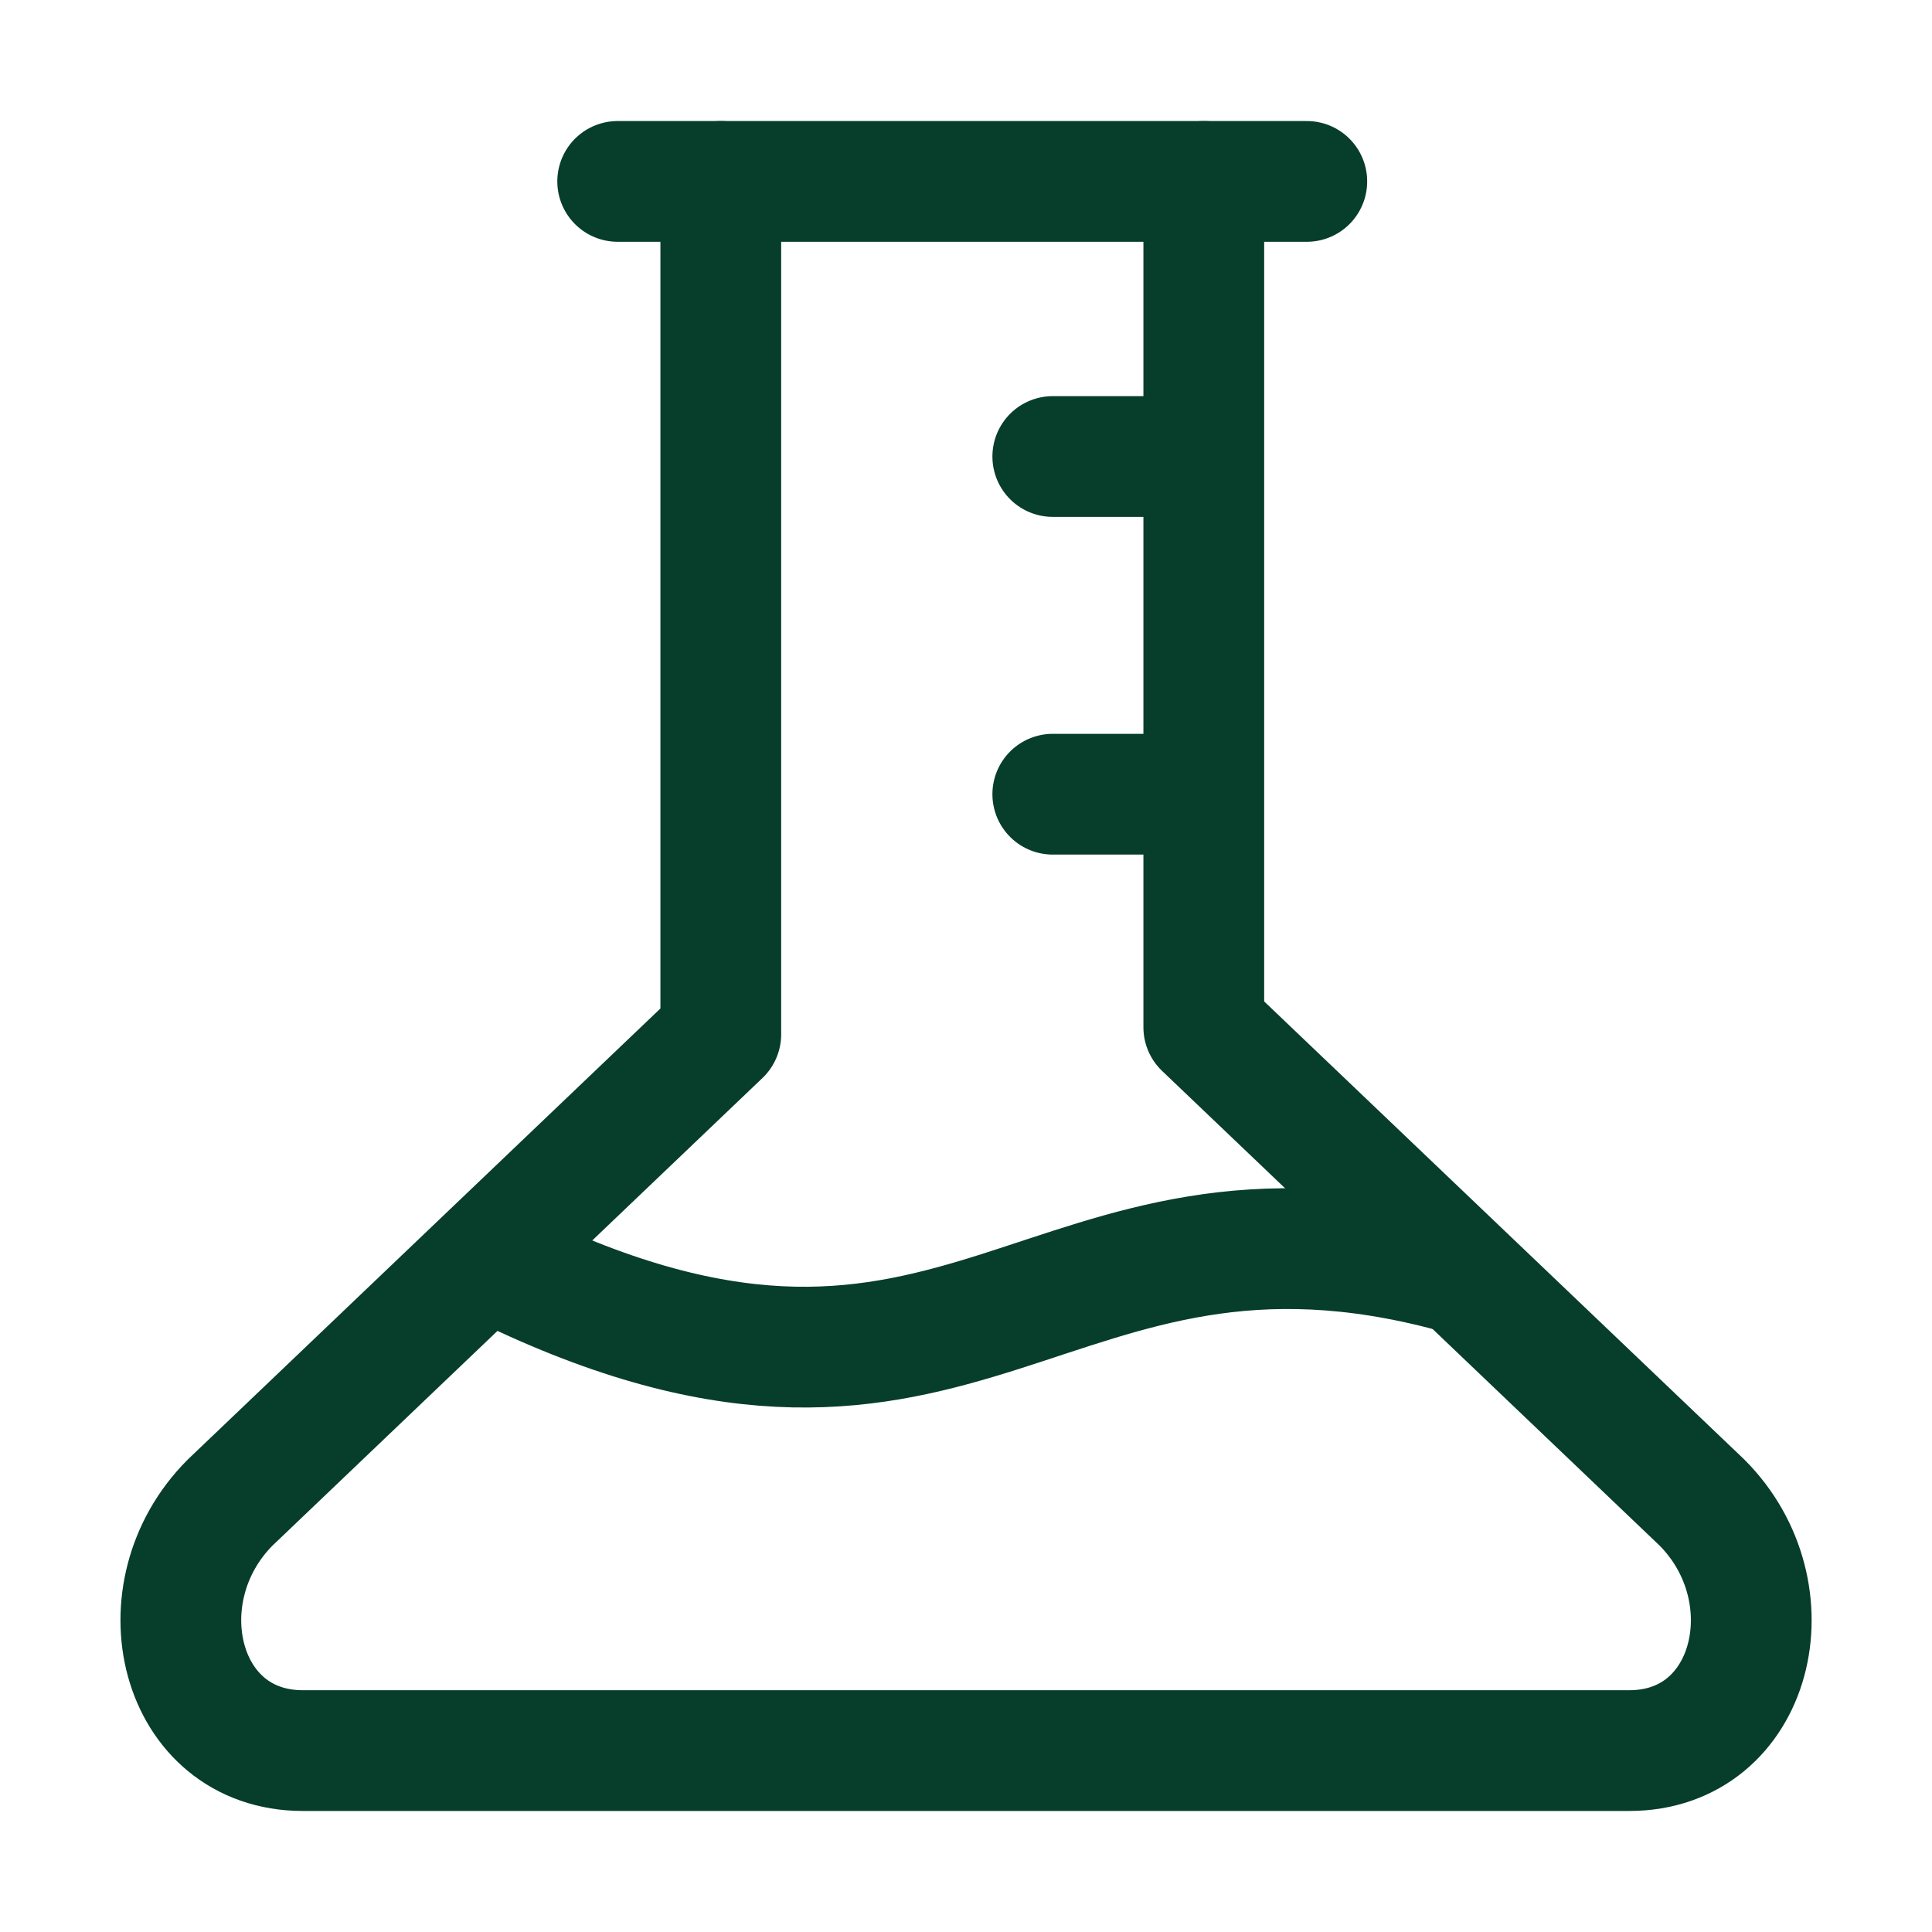 <svg xmlns="http://www.w3.org/2000/svg" fill="none" viewBox="0 0 38 38" height="38" width="38">
<path stroke-linejoin="round" stroke-linecap="round" stroke-width="2.375" stroke="#063D2B" d="M14.177 3.568V20.344L4.528 29.552C2.759 31.322 3.508 34.432 5.957 34.432H19.001H32.045C34.494 34.432 35.243 31.322 33.474 29.552L23.677 20.205V3.568H14.177Z"></path>
<path stroke-linejoin="round" stroke-linecap="round" stroke-width="2.375" stroke="#063D2B" d="M14.176 3.568H12.149"></path>
<path stroke-linejoin="round" stroke-linecap="round" stroke-width="2.375" stroke="#063D2B" d="M25.703 3.568H23.676"></path>
<path stroke-linejoin="round" stroke-linecap="round" stroke-width="2.375" stroke="#063D2B" d="M20.707 8.979H23.156"></path>
<path stroke-linejoin="round" stroke-linecap="round" stroke-width="2.375" stroke="#063D2B" d="M20.707 15.621H23.156"></path>
<path stroke-linejoin="round" stroke-linecap="round" stroke-width="2.375" stroke="#063D2B" d="M10.094 25.011C19 29.24 20.583 22.874 28.556 25.011"></path>
</svg>
